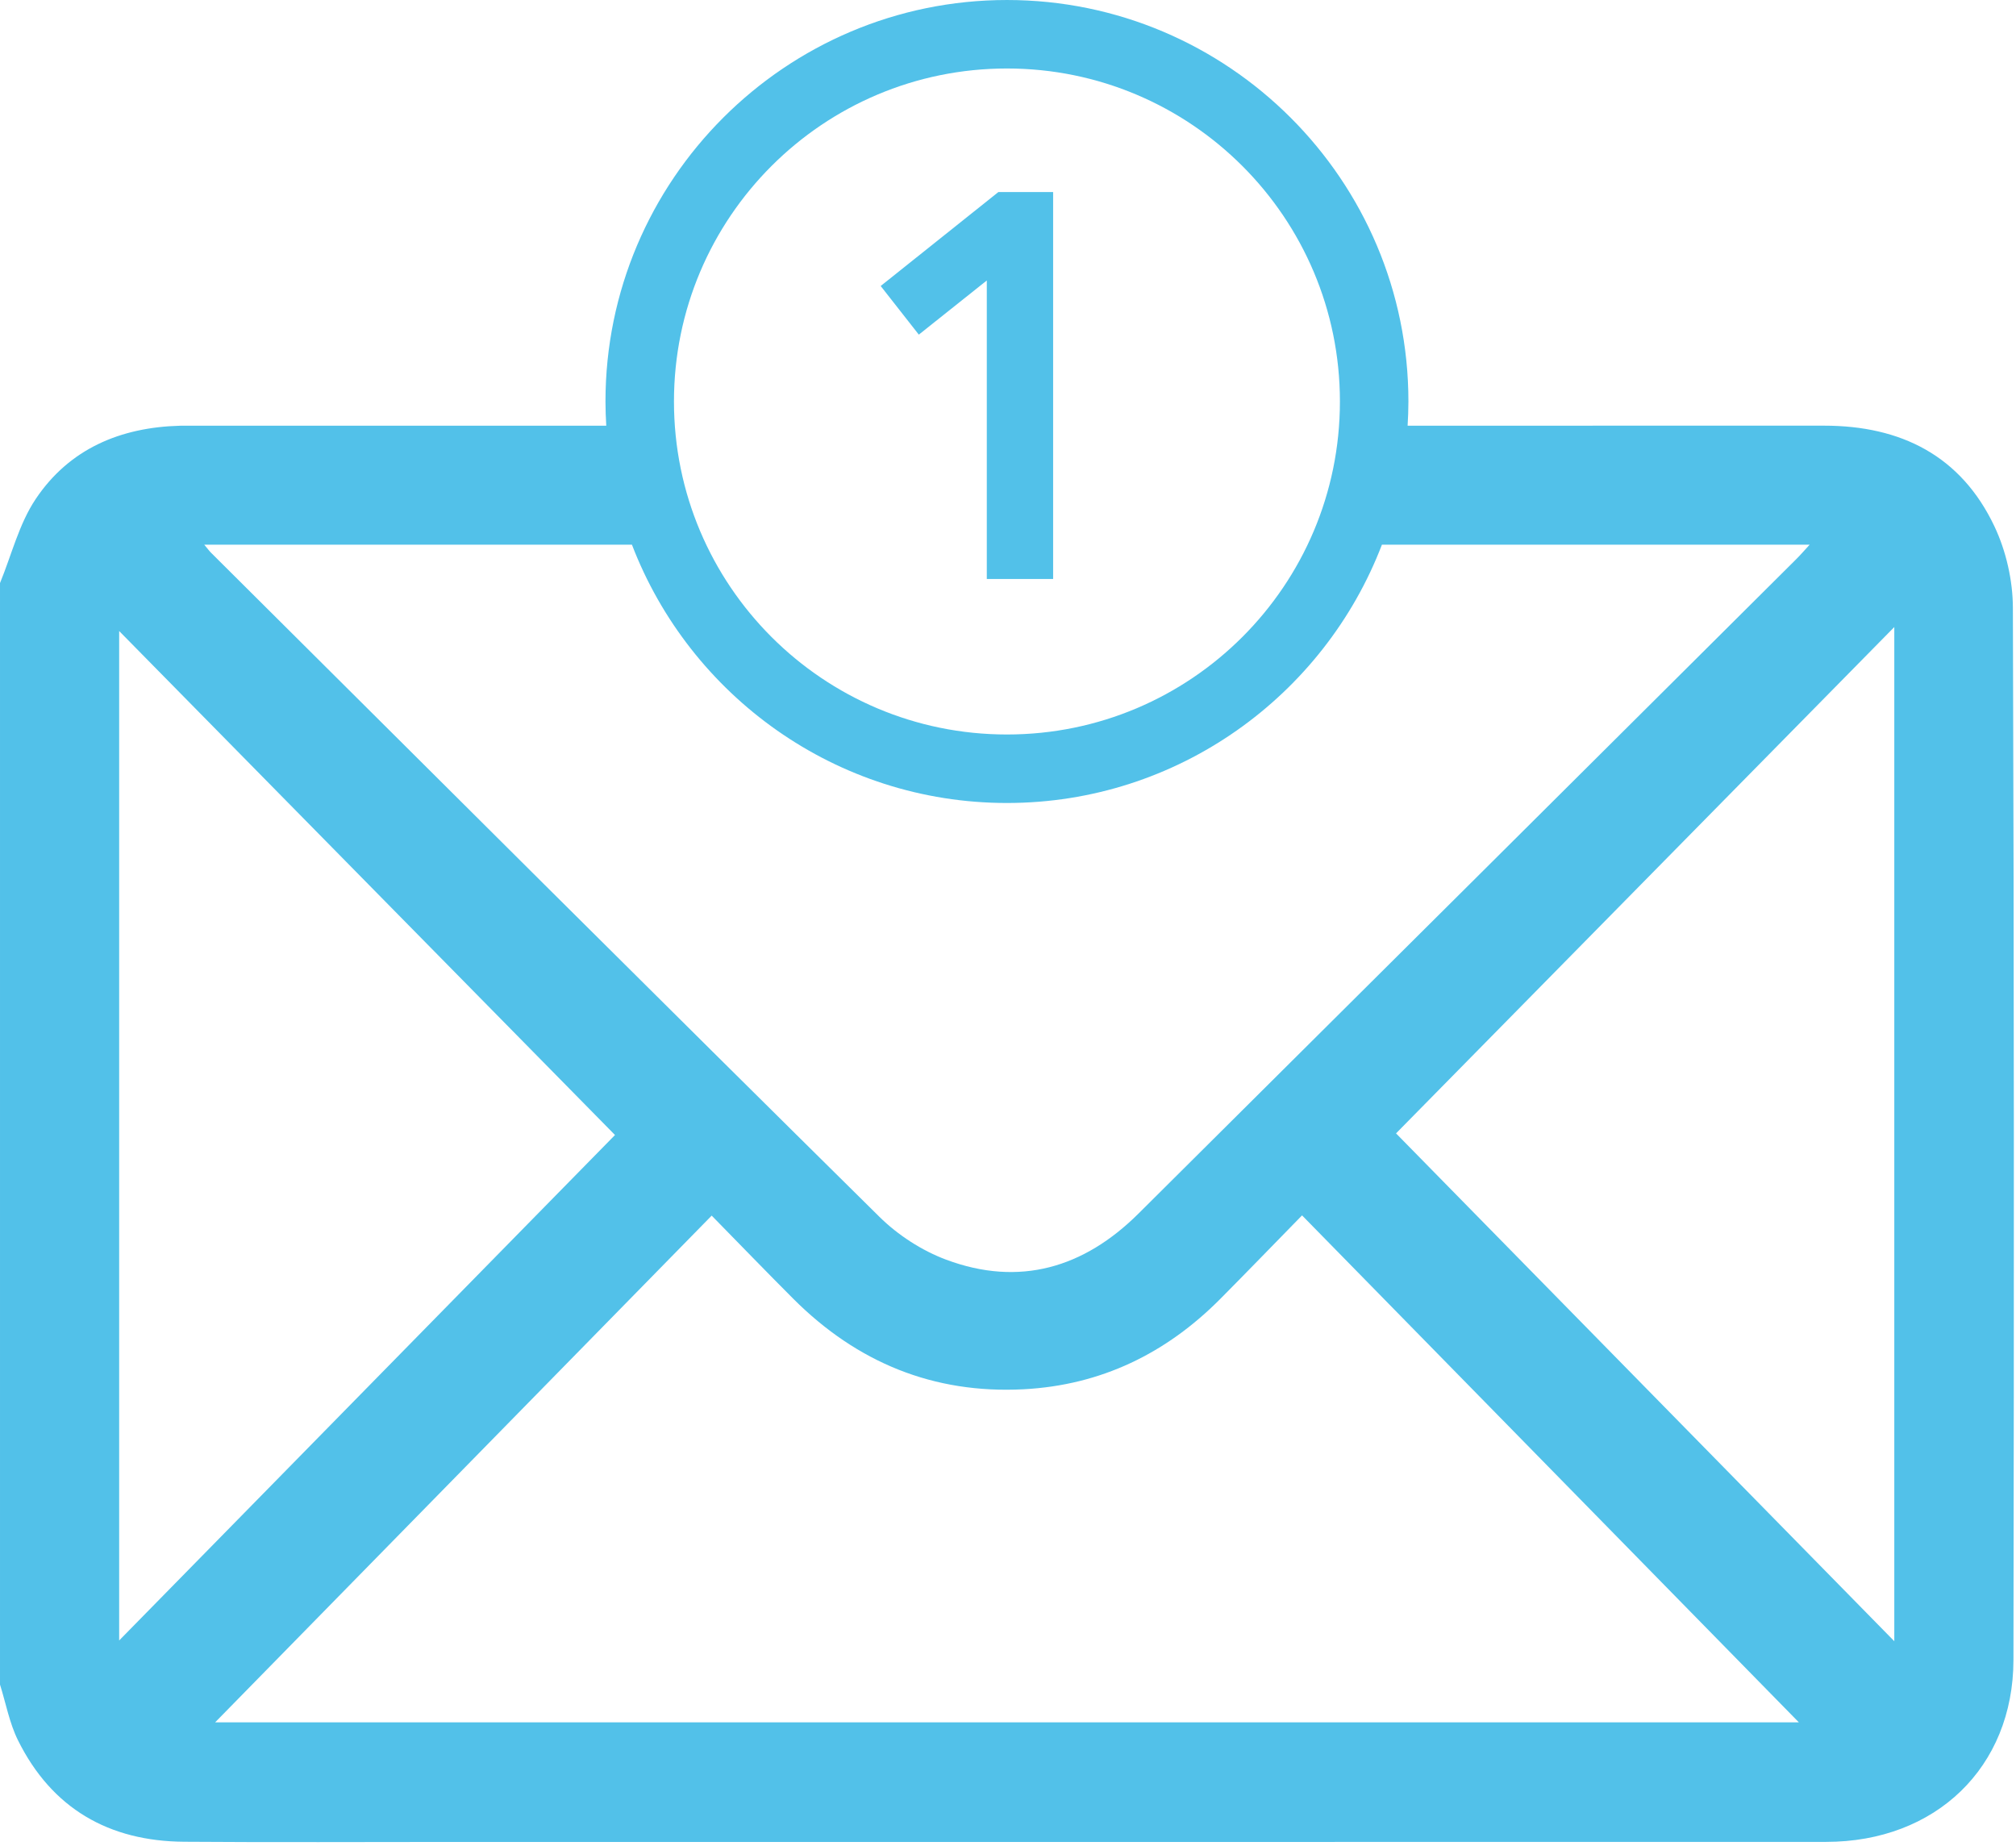 <?xml version="1.0" encoding="UTF-8" standalone="no"?>
<svg xmlns="http://www.w3.org/2000/svg" xmlns:xlink="http://www.w3.org/1999/xlink" xmlns:serif="http://www.serif.com/" width="100%" height="100%" viewBox="0 0 461 422" version="1.1" xml:space="preserve" style="fill-rule:evenodd;clip-rule:evenodd;stroke-linejoin:round;stroke-miterlimit:2;">
  <path d="M433.171,375.267c-38.704,-39.446 -76.658,-78.125 -113.938,-116.117c37.05,-37.646 75.146,-76.354 113.938,-115.775l-0,231.892Zm-383.971,18.546c37.142,-37.9 75.075,-76.609 113.542,-115.859c6.537,6.667 12.55,12.896 18.67,19.021c14.538,14.537 32.03,21.762 52.659,20.683c17.696,-0.929 32.6,-8.191 45.017,-20.704c6.095,-6.146 12.112,-12.367 18.654,-19.054c38.5,39.287 76.433,77.992 113.6,115.912l-362.142,0Zm-21.95,-18.72l-0,-230.805c38.25,38.875 76.304,77.546 113.383,115.234c-36.825,37.533 -74.766,76.212 -113.383,115.571m117.258,-250.546c13.221,34.491 46.659,59.058 85.75,59.058c39.088,0 72.525,-24.567 85.746,-59.058l97.809,-0c-1.288,1.396 -2.117,2.366 -3.017,3.258c-50.146,49.904 -100.283,99.813 -150.459,149.683c-12.483,12.413 -27.22,16.784 -43.962,10.546c-5.571,-2.075 -11.058,-5.637 -15.296,-9.825c-51.075,-50.454 -101.904,-101.154 -152.796,-151.8c-0.408,-0.404 -0.754,-0.883 -1.575,-1.862l97.8,-0Zm85.75,-108.888c42.05,0 76.142,34.092 76.142,76.142c0,42.054 -34.092,76.142 -76.142,76.142c-42.054,-0 -76.141,-34.088 -76.141,-76.142c-0,-42.05 34.087,-76.142 76.141,-76.142m230.03,123.279c-0.021,-6.229 -1.555,-12.954 -4.217,-18.579c-7.65,-16.15 -21.384,-23.029 -38.934,-23.029c-31.754,0.004 -63.504,0 -95.258,0.004c0.108,-1.833 0.183,-3.675 0.183,-5.533c0,-50.621 -41.183,-91.8 -91.804,-91.8c-50.621,-0 -91.804,41.179 -91.804,91.8c0,1.858 0.071,3.7 0.179,5.533c-31.725,0 -63.45,0.004 -95.175,0.004c-0.75,0 -1.5,-0.012 -2.25,0.005c-13.696,0.35 -25.4,5.3 -33.075,16.8c-3.787,5.67 -5.487,12.741 -8.133,19.175l-0,251.862c1.342,4.258 2.15,8.779 4.108,12.733c7.746,15.605 20.779,23.084 38,23.209c20.534,0.154 41.071,0.041 61.609,0.041c104.62,0 209.245,0.017 313.871,-0.012c25.029,-0.008 42.787,-17.033 42.829,-41.6c0.141,-80.204 0.145,-160.408 -0.13,-240.613" style="fill:#52c1e9;fill-rule:nonzero;"></path>
  <path d="M228.306,43.907l12.513,-0l-0,88.475l-15.167,-0l0,-68.25l-15.546,12.383l-8.721,-11.121l26.921,-21.487Z" style="fill:#52c1e9;fill-rule:nonzero;"></path>
</svg>
